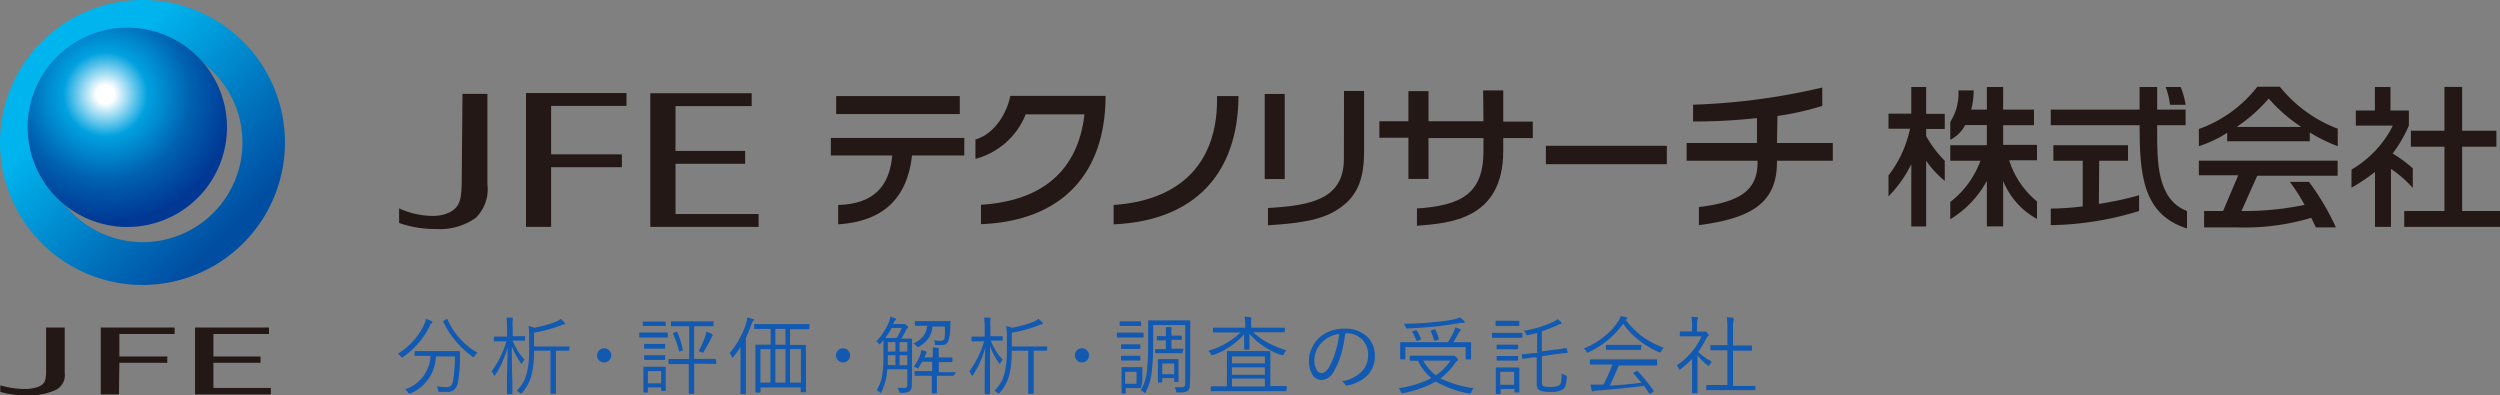 <svg id="レイヤー_1" data-name="レイヤー 1" xmlns="http://www.w3.org/2000/svg" xmlns:xlink="http://www.w3.org/1999/xlink" viewBox="0 0 248.81 39.35"><rect x="0" y="0" width="248.81" height="39.35" fill="#808080" stroke="none"/><defs><style>.cls-1{fill:#231815;}.cls-2{fill:url(#名称未設定グラデーション);}.cls-3{fill:url(#名称未設定グラデーション_2);}.cls-4{fill:#1159b1;}</style><linearGradient id="名称未設定グラデーション" x1="5230.36" y1="-4839.47" x2="5006.37" y2="-4615.48" gradientTransform="matrix(0.09, 0, 0, -0.09, -445.61, -410.4)" gradientUnits="userSpaceOnUse"><stop offset="0" stop-color="#004ea2"/><stop offset="0.12" stop-color="#004ea2"/><stop offset="0.82" stop-color="#00b4ed"/><stop offset="1" stop-color="#00b4ed"/></linearGradient><radialGradient id="名称未設定グラデーション_2" cx="5067.48" cy="-4664.37" r="166.87" gradientTransform="matrix(0.09, 0, 0, -0.09, -445.61, -410.4)" gradientUnits="userSpaceOnUse"><stop offset="0" stop-color="#fff"/><stop offset="0.06" stop-color="#fff"/><stop offset="0.28" stop-color="#00a1df"/><stop offset="0.57" stop-color="#0060b0"/><stop offset="0.85" stop-color="#003894"/><stop offset="1" stop-color="#003894"/></radialGradient></defs><path class="cls-1" d="M6.41,37.12a1.65,1.65,0,0,1-.85,1.67,6.28,6.28,0,0,1-2.9.55A8.55,8.55,0,0,1,0,39v-.65a8.9,8.9,0,0,0,2.41.36,3.67,3.67,0,0,0,.93-.09c1.15-.24,1.18-.77,1.22-1.49V32.6H6.41Z" transform="translate(0.03 0)"/><path class="cls-1" d="M11.81,39.25H10V32.6h7.35v.64H11.85v2.24h4.77v.63H11.85Z" transform="translate(0.03 0)"/><path class="cls-1" d="M26.93,39.25H19.38V32.6h7.36v.64H21.21v2.24H25.9v.63H21.21v2.5h5.72Z" transform="translate(0.03 0)"/><path class="cls-2" d="M14.17,0A14.18,14.18,0,1,0,28.33,14.2v0A14.18,14.18,0,0,0,14.17,0Zm0,24.1a9.92,9.92,0,1,1,9.93-9.92A9.92,9.92,0,0,1,14.17,24.1Z" transform="translate(0.03 0)"/><path class="cls-3" d="M22.56,12.67a9.92,9.92,0,1,1-9.92-9.92,9.92,9.92,0,0,1,9.92,9.92Z" transform="translate(0.03 0)"/><path class="cls-1" d="M121.09,9.58c.14,5.52-2.56,10.28-10.29,10.82v1.93c8.11-.36,12.39-5.09,12.43-12.77h-2.14Z" transform="translate(0.03 0)"/><path class="cls-1" d="M45.92,18.32c-.05,1.44-.1,2.49-1.67,3a4.12,4.12,0,0,1-1.26.17,8.37,8.37,0,0,1-3.3-.75v1.45a10.68,10.68,0,0,0,3.63.6,6.2,6.2,0,0,0,4-1.11,4,4,0,0,0,1.16-3.34v-9H46Z" transform="translate(0.03 0)"/><polygon class="cls-1" points="52.35 22.58 54.85 22.58 54.85 16.64 61.89 16.64 61.89 15.36 54.85 15.36 54.85 10.54 62.35 10.54 62.35 9.26 52.35 9.26 52.35 22.58"/><polygon class="cls-1" points="67.23 16.3 74.16 16.3 74.16 15.02 67.23 15.02 67.23 10.56 74.81 10.56 74.81 9.28 64.72 9.28 64.72 22.58 75.5 22.58 75.5 21.3 67.23 21.3 67.23 16.3"/><rect class="cls-1" x="153.85" y="14.51" width="12.04" height="1.83"/><path class="cls-1" d="M97.05,13.88v1.93a7.42,7.42,0,0,0,5-4.43h5.85c-.45,3.94-2.57,8.51-10.3,9v1.93C105.71,22,110,17.22,110,9.54h-9.48C100.18,11.28,98.93,13.35,97.05,13.88Z" transform="translate(0.03 0)"/><path class="cls-1" d="M82.66,15.47h6.11c-.27,3.13-1.91,4.84-5.38,4.93v1.93c4.44-.29,6.88-2.57,7.35-6.86h5.2V13.73H82.66Z" transform="translate(0.03 0)"/><rect class="cls-1" x="83.22" y="9.56" width="12.3" height="1.79"/><path class="cls-1" d="M199.33,12.46h3.07V10.91h-3.07V8.66h-1.62v2.25h-1.56A7.62,7.62,0,0,0,196.4,9h-1.52a5.24,5.24,0,0,1-.81,3.13v1.78a3.37,3.37,0,0,0,1.48-1.46h2.16v2h-3.64V16h3a9.09,9.09,0,0,1-3,4.1v1.72A10.11,10.11,0,0,0,197.71,18v4.53h1.62V18a7.51,7.51,0,0,0,3.37,3.79V20.05a8.71,8.71,0,0,1-2.77-4.1h2.77V14.42h-3.37Z" transform="translate(0.03 0)"/><path class="cls-1" d="M191.67,8.66h-1.48v2.65h-2.27v1.5h2.14a11.3,11.3,0,0,1-2.14,4.65v2.08a12,12,0,0,0,2.27-3.2v6.2h1.48V16a9.5,9.5,0,0,0,1.85,2V16a11.1,11.1,0,0,1-1.85-2.46v-.71h1.85v-1.5h-1.85Z" transform="translate(0.03 0)"/><path class="cls-1" d="M208.89,16h2.87V14.45h-7.43V16h2.92v4.54a28.15,28.15,0,0,1-3.18.22v1.65A31.22,31.22,0,0,0,212.86,21V19.43a32,32,0,0,1-4,.86Z" transform="translate(0.03 0)"/><path class="cls-1" d="M214.66,13.12v-.66h2.83V10.91h-2.83V8.66h-1.75v2.25h-8.84v1.55h8.84c0,4.9.31,8.89,4.72,10.28V21C214.61,19.86,214.66,15.94,214.66,13.12Z" transform="translate(0.03 0)"/><path class="cls-1" d="M217.49,10.43A7.82,7.82,0,0,0,217,8.66h-1.49a8.31,8.31,0,0,1,.43,1.77Z" transform="translate(0.03 0)"/><polygon class="cls-1" points="245.04 21 245.04 14.6 248.45 14.6 248.45 13.01 245.04 13.01 245.04 8.65 243.28 8.65 243.28 13.01 239.94 13.01 239.94 14.6 243.28 14.6 243.28 21 239.28 21 239.28 22.58 248.81 22.58 248.81 21 245.04 21"/><path class="cls-1" d="M240.1,18.7V16.75a13.72,13.72,0,0,0-2-1.47,13.51,13.51,0,0,0,1.61-2.78V11h-1.83V8.66h-1.55V11h-1.9V12.5h3.69A10.57,10.57,0,0,1,234,16.88v1.8a18.38,18.38,0,0,0,2.34-1.57v5.47h1.59V16.81A11.57,11.57,0,0,1,240.1,18.7Z" transform="translate(0.03 0)"/><path class="cls-1" d="M226.87,8.63h-2.24a12.83,12.83,0,0,1-5.82,4.21v1.71a12.32,12.32,0,0,0,2.82-1.33v.84h8.22v-.88a16,16,0,0,0,2.78,1.37V12.81A13.57,13.57,0,0,1,226.87,8.63Zm2.11,4h-6.41a15.59,15.59,0,0,0,3.19-2.82A16,16,0,0,0,229,12.63Z" transform="translate(0.03 0)"/><path class="cls-1" d="M218.81,17.44h3.92L221.22,21h-1.89v1.63h3.21a23.19,23.19,0,0,0,7.45-.95c.17.33.33.66.46.95h2a24.88,24.88,0,0,0-2.68-4.53h-1.91a17.14,17.14,0,0,1,1.47,2.29,29.21,29.21,0,0,1-6.12.61h-.16l1.57-3.51h8v-1.5H218.81Z" transform="translate(0.03 0)"/><path class="cls-1" d="M147.58,9h2V12.1h2.94v1.64h-2.94V15c0,6.84-5.3,7.21-8.59,7.47V20.75c4.35-.3,6.62-1.41,6.62-5.7V13.74h-5.47v4.07h-2v-4.1h-2.89V12.07h2.89v-3h2v3h5.47Z" transform="translate(0.03 0)"/><path class="cls-1" d="M176.82,14.23h5.56V16h-5.56v.15c0,4.15-2.71,5.59-7.77,6.26v-1.8c4-.5,5.84-1.6,5.84-4.44V16h-7.06V14.23h7V11.75a56.34,56.34,0,0,1-6.36.34V10.42a64.87,64.87,0,0,0,12.86-1.71v1.83a28.32,28.32,0,0,1-4.46,1Z" transform="translate(0.03 0)"/><path class="cls-1" d="M133.72,15.81c0,4-3.25,4.65-7.56,4.89v1.72c3.57-.21,5.6-.62,7.13-1.7,2-1.37,2.44-3.29,2.44-5.74V9.05h-2Z" transform="translate(0.03 0)"/><rect class="cls-1" x="125.87" y="9.35" width="1.99" height="8.47"/><path class="cls-4" d="M43,32.07s0,.06-.07.1a.46.46,0,0,0-.15.18,8,8,0,0,1-1.24,1.89,8.59,8.59,0,0,1-1.43,1.28c-.07,0-.11.08-.13.08s-.07,0-.12-.12a1,1,0,0,0-.3-.27,6.85,6.85,0,0,0,1.71-1.48,6.41,6.41,0,0,0,.94-1.49,1.83,1.83,0,0,0,.14-.5,3.39,3.39,0,0,1,.54.2C43,32,43,32,43,32.07ZM45.75,35c0,.09,0,.24,0,.44s0,.34,0,.45a14.7,14.7,0,0,1-.2,2.14,1.22,1.22,0,0,1-.35.73,1,1,0,0,1-.74.24l-.68,0c-.08,0-.14,0-.15,0a.29.29,0,0,1-.05-.16,1.12,1.12,0,0,0-.17-.4,5.65,5.65,0,0,0,1,.09.63.63,0,0,0,.47-.17,1,1,0,0,0,.18-.47,16.49,16.49,0,0,0,.19-2.42h-1.9a4.1,4.1,0,0,1-2.55,3.69l-.12,0s-.07,0-.13-.13a.9.9,0,0,0-.27-.28,3.67,3.67,0,0,0,2.54-3.33h-.38l-1.14,0a.06.06,0,0,1-.07-.07V35s0-.06.07-.06h4.44S45.75,34.94,45.75,35Zm1.75.09a1.66,1.66,0,0,0-.29.34c-.06.09-.09.13-.1.13a.41.41,0,0,1-.12-.07A9,9,0,0,1,44.08,32a.11.11,0,0,1,0-.05l.09-.06.25-.14.09,0s0,0,0,.05a7.21,7.21,0,0,0,3,3.32Z" transform="translate(0.03 0)"/><path class="cls-4" d="M52.22,33.83a.07.07,0,0,1-.07.07l-.9,0H51a5.59,5.59,0,0,0,1.18,1.89,1.26,1.26,0,0,0-.22.33c0,.06-.05.09-.07.09s-.05,0-.09-.08a7.42,7.42,0,0,1-.89-1.68c0,1.1,0,2.25.05,3.43,0,.29,0,.62,0,1,0,.18,0,.28,0,.29a.06.06,0,0,1-.07.07h-.4a.07.07,0,0,1-.07-.07s0-.24,0-.7c0-1.38.06-2.68.07-3.91a9.19,9.19,0,0,1-1.22,2.74c0,.06-.07.09-.1.09s0,0-.08-.1a.72.72,0,0,0-.2-.32,9.74,9.74,0,0,0,1.48-3h-.28l-.9,0a.06.06,0,0,1-.07-.07v-.34s0-.06.07-.06l.9,0h.34v-.89a5.82,5.82,0,0,0-.06-1l.53,0c.07,0,.1,0,.1.08a.62.62,0,0,1,0,.16,3,3,0,0,0,0,.72v.89h.26l.9,0s.07,0,.07.06Zm4.42,1s0,.07-.07.07l-1,0h-.27v4.22c0,.05,0,.07-.07.07h-.4c-.05,0-.07,0-.07-.07l0-1.06V34.9H53.12a9.22,9.22,0,0,1-.27,2.5,4.31,4.31,0,0,1-.91,1.68q-.09.09-.12.09s-.07,0-.13-.08a1.27,1.27,0,0,0-.29-.21,3.6,3.6,0,0,0,1-1.75,8.83,8.83,0,0,0,.23-2.23V33.54a7.2,7.2,0,0,0-.06-1.09,2.07,2.07,0,0,1,.55.17A11.31,11.31,0,0,0,55.35,32a1.69,1.69,0,0,0,.42-.27,2.58,2.58,0,0,1,.37.37.19.19,0,0,1,.07.12s0,.07-.12.07a.64.64,0,0,0-.29.09,13.91,13.91,0,0,1-2.68.73v1.37h3.45s.07,0,.07.06Z" transform="translate(0.03 0)"/><path class="cls-4" d="M60.1,34.66a.66.66,0,0,1,.52.24.67.67,0,0,1,.18.47.68.68,0,0,1-.23.52.69.69,0,0,1-.47.18.72.72,0,0,1-.53-.23.69.69,0,0,1-.18-.47.66.66,0,0,1,.24-.52A.64.64,0,0,1,60.1,34.66Z" transform="translate(0.03 0)"/><path class="cls-4" d="M66.43,33.52a.06.06,0,0,1-.07.07l-.88,0h-.94l-.89,0s-.06,0-.06-.07v-.36s0-.07.06-.07l.89,0h.94l.88,0s.07,0,.07.07Zm-.19-1.14a.05.05,0,0,1-.06.06H64a.05.05,0,0,1-.06-.06V32C64,32,64,32,64,32l.75,0h.66l.74,0s.06,0,.06.07Zm0,6.45c0,.05,0,.07-.07.07h-.34s-.06,0-.06-.07v-.27H64.45V39s0,.07-.06.07h-.34C64,39.06,64,39,64,39V36.56s0-.06.07-.06l.73,0h.62l.74,0a.05.05,0,0,1,.06.06v2.27Zm-.07-4.2a.07.07,0,0,1-.07.07l-.69,0h-.57l-.69,0a.07.07,0,0,1-.07-.07V34.3a.06.06,0,0,1,.07-.07l.69,0h.57l.69,0a.06.06,0,0,1,.07.07Zm0,1.12a.07.07,0,0,1-.07.07l-.69,0h-.57l-.69,0a.07.07,0,0,1-.07-.07v-.33a.06.06,0,0,1,.07-.07l.69,0h.57l.69,0a.06.06,0,0,1,.07.07Zm-.4,2.4V36.93H64.45v1.22Zm5.49-2c0,.05,0,.07-.06.07L70,36.2h-.94v2.93s0,.07-.06.07h-.41s-.07,0-.07-.07l0-.89v-2h-.8l-1.16,0s-.06,0-.06-.07v-.38a.05.05,0,0,1,.06-.06h2V32.47H66.81s-.06,0-.06-.07v-.35c0-.05,0-.07.06-.07l1.1,0H69.8l1.12,0s.06,0,.06.07v.35c0,.05,0,.07-.06.07H69.05v3.25h2.1a.05.05,0,0,1,.06.06Zm-3.29-1.34a.06.06,0,0,1,0,0s0,.06-.11.08l-.2.09-.11,0s0,0,0-.06a10.28,10.28,0,0,0-.61-1.74l0,0s0,0,.1-.07l.2-.08.09,0s0,0,.06.05A8.14,8.14,0,0,1,67.92,34.81Zm2.93-1.49a.21.21,0,0,1,0,.09.4.4,0,0,0-.11.18A12.85,12.85,0,0,1,70,35c0,.08-.07.12-.08.12l-.13-.07a.89.89,0,0,0-.29-.09,10.36,10.36,0,0,0,.69-1.57,1.4,1.4,0,0,0,.07-.37,3.54,3.54,0,0,1,.48.17S70.85,33.28,70.85,33.32Z" transform="translate(0.03 0)"/><path class="cls-4" d="M75,31.81a.14.14,0,0,1-.07.12.91.91,0,0,0-.16.32c-.21.57-.4,1-.57,1.39v5.52a.05.05,0,0,1-.06.06h-.41a.05.05,0,0,1-.06-.06v-3.4c0-.27,0-.68,0-1.25a8.86,8.86,0,0,1-.7,1s-.07.08-.1.08,0,0-.08-.09a.9.9,0,0,0-.2-.35,9,9,0,0,0,1.65-3,3.37,3.37,0,0,0,.11-.56,2.11,2.11,0,0,1,.52.17C75,31.74,75,31.77,75,31.81Zm5.52.88c0,.05,0,.07-.07.07l-1.18,0H78.6v1.57h1.51s.07,0,.07.06l0,1.34v1.53l0,1.71c0,.05,0,.07-.07.07h-.38s-.07,0-.07-.07v-.41h-4V39a.06.06,0,0,1-.07.07h-.38s-.06,0-.06-.07V34.36a.05.05,0,0,1,.06-.06h1.46V32.74h-.39l-1.18,0s-.07,0-.07-.07v-.35c0-.05,0-.07.07-.07h5.37s.07,0,.07.07Zm-3.87,5.39V34.75h-1v3.33Zm1.49-3.77V32.74h-1v1.57Zm0,3.77V34.75h-1v3.33Zm1.54,0V34.75H78.6v3.33Z" transform="translate(0.03 0)"/><path class="cls-4" d="M83.87,34.66a.71.71,0,0,1,.48,1.23.72.72,0,0,1-.48.18.7.7,0,0,1-.7-.7.68.68,0,0,1,.23-.52A.66.66,0,0,1,83.87,34.66Z" transform="translate(0.03 0)"/><path class="cls-4" d="M90.71,38.37a.68.68,0,0,1-.21.57,1.49,1.49,0,0,1-.84.15c-.08,0-.14,0-.15,0s0-.06-.06-.14a1.08,1.08,0,0,0-.15-.34l.54,0H90c.18,0,.27-.11.27-.32V36.75h-2A5.65,5.65,0,0,1,87.7,39c0,.06-.06.1-.08.1a.14.14,0,0,1-.1-.06,1.12,1.12,0,0,0-.29-.21,4.43,4.43,0,0,0,.55-1.53,11.06,11.06,0,0,0,.11-1.8V33.85l-.28.33c-.06.06-.09.09-.11.09s0,0-.1-.11a1.29,1.29,0,0,0-.21-.2,5.74,5.74,0,0,0,1.23-1.87,2.1,2.1,0,0,0,.16-.56,3.45,3.45,0,0,1,.45.14c.07,0,.1.06.1.1s0,.07-.07.11a1.11,1.11,0,0,0-.2.37h.9a.35.35,0,0,0,.16,0l.07,0a.4.4,0,0,1,.2.12c.1.08.16.15.16.19a.17.17,0,0,1-.08.12.78.78,0,0,0-.14.2c-.16.31-.31.59-.46.82h1s.07,0,.07.06l0,1v2.56Zm-1-5.73h-1a7.71,7.71,0,0,1-.63,1H89.2A5.63,5.63,0,0,0,89.71,32.64Zm-.62,3.71v-1h-.76v.14c0,.22,0,.5,0,.83Zm0-1.37v-.93h-.76V35Zm1.18,0v-.93H89.5V35Zm0,1.37v-1H89.5v1Zm4.28-4.21s0,.12,0,.2a1.62,1.62,0,0,1,0,.18,5.44,5.44,0,0,1-.2,1.43.61.61,0,0,1-.65.38,3.7,3.7,0,0,1-.53,0l-.14,0a.24.24,0,0,1,0-.13,1.6,1.6,0,0,0-.11-.35,3,3,0,0,0,.65.07c.23,0,.36-.07.4-.22A5.41,5.41,0,0,0,94,32.5H92.77a2.4,2.4,0,0,1-.45,1.25,3.2,3.2,0,0,1-.92.77l-.12,0s-.06,0-.12-.11a1.18,1.18,0,0,0-.27-.23,2.77,2.77,0,0,0,1-.76,2,2,0,0,0,.35-1h-.15l-1,0a.06.06,0,0,1-.07-.07v-.32a.07.07,0,0,1,.07-.07l1,0h1.34l1,0A.07.07,0,0,1,94.55,32.14Zm.36,5.19c0,.05,0,.07-.07.07H93.21v1.68s0,.07-.06.07h-.37c-.05,0-.07,0-.07-.07l0-1.09v-.59H91.05s-.06,0-.06-.07V37s0-.07.06-.07l1.08,0h.61V36h-1c-.12.22-.23.4-.32.55s-.08.11-.11.11a.28.28,0,0,1-.13-.06,1.16,1.16,0,0,0-.27-.11,4.41,4.41,0,0,0,.65-1.19,3.26,3.26,0,0,0,.11-.48l.41.13c.06,0,.1.06.1.09a.15.15,0,0,1,0,.08.54.54,0,0,0-.11.23l-.09.22h.82v-.37a3.61,3.61,0,0,0,0-.62l.52.05c.05,0,.08,0,.08.06a1.28,1.28,0,0,1,0,.13,1.21,1.21,0,0,0,0,.38v.37h.29l1,0s.07,0,.07.07v.33a.06.06,0,0,1-.07.07l-1,0h-.29v1h.56l1.07,0s.07,0,.07.07Z" transform="translate(0.03 0)"/><path class="cls-4" d="M99.77,33.83a.06.06,0,0,1-.07.07l-.9,0h-.22a5.75,5.75,0,0,0,1.18,1.89,1.57,1.57,0,0,0-.21.33c0,.06-.06.09-.08.09s0,0-.08-.08a7,7,0,0,1-.89-1.68c0,1.1,0,2.25,0,3.43,0,.29,0,.62,0,1v.29a.06.06,0,0,1-.07.07h-.39a.06.06,0,0,1-.07-.07s0-.24,0-.7c0-1.38,0-2.68.06-3.91a9.17,9.17,0,0,1-1.21,2.74c0,.06-.08.09-.1.09s-.06,0-.08-.1a.83.83,0,0,0-.2-.32,9.73,9.73,0,0,0,1.47-3h-.28l-.9,0a.07.07,0,0,1-.07-.07v-.34s0-.06.07-.06l.9,0h.34v-.89a5.82,5.82,0,0,0-.06-1l.54,0c.06,0,.09,0,.09.08a.37.37,0,0,1,0,.16,3.25,3.25,0,0,0,0,.72v.89h.25l.9,0s.07,0,.07.06Zm4.42,1s0,.07-.06.07l-1,0h-.28v3.16l0,1.06a.06.06,0,0,1-.07.07h-.41a.06.06,0,0,1-.07-.07l0-1.06V34.9h-1.64a9.7,9.7,0,0,1-.26,2.5,4.47,4.47,0,0,1-.92,1.68q-.08.09-.12.09s-.07,0-.13-.08a1.21,1.21,0,0,0-.28-.21,3.6,3.6,0,0,0,1-1.75,9.32,9.32,0,0,0,.23-2.23V33.54a5.87,5.87,0,0,0-.07-1.09,2,2,0,0,1,.55.17A10.92,10.92,0,0,0,102.9,32a1.69,1.69,0,0,0,.42-.27,2.24,2.24,0,0,1,.38.37.22.22,0,0,1,.06.12s0,.07-.11.07a.64.64,0,0,0-.3.09,13.53,13.53,0,0,1-2.68.73v1.37h3.46a.05.05,0,0,1,.06.06Z" transform="translate(0.03 0)"/><path class="cls-4" d="M107.65,34.66a.66.66,0,0,1,.52.24.67.67,0,0,1,.18.47.65.65,0,0,1-.23.52.67.67,0,0,1-.47.18.7.7,0,0,1-.7-.7.65.65,0,0,1,.23-.52A.64.64,0,0,1,107.65,34.66Z" transform="translate(0.03 0)"/><path class="cls-4" d="M113.79,33.52s0,.07-.07.07h-2.53a.06.06,0,0,1-.07-.07v-.36s0-.06.07-.06l.85,0h.83l.85,0s.07,0,.07.06Zm-.24-1.14s0,.06-.08.06h-2s-.07,0-.07-.06v-.33s0-.07.07-.07l.71,0h.56l.71,0s.08,0,.08.07Zm0,6.17c0,.05,0,.07,0,.07h0l-.69,0h-.85v.49s0,.06,0,.06h-.35s-.07,0-.07-.06V36.61s0-.07.06-.07l.74,0h.52l.69,0s.06,0,.06.07l0,.65v.65Zm-.09-3.89c0,.05,0,.07-.07.07l-.64,0h-.49l-.65,0a.06.06,0,0,1-.07-.07v-.33s0-.06.07-.06h1.78s.07,0,.07.06Zm0,1.16s0,.06-.07.06l-.64,0h-.49l-.65,0s-.07,0-.07-.06v-.34a.06.06,0,0,1,.07-.07l.65,0h.49l.64,0s.07,0,.07.07Zm-.38,2.38V37h-1.13V38.2Zm5.31.14a.72.72,0,0,1-.23.57,1.54,1.54,0,0,1-.86.14h-.14c-.07,0-.11,0-.13,0a.19.19,0,0,1,0-.11,1.34,1.34,0,0,0-.16-.4l.62,0h.15c.19,0,.29-.13.29-.38V32.35h-3.19v1.72a23.38,23.38,0,0,1-.16,3.06A5.45,5.45,0,0,1,114,39c0,.08-.07.11-.1.11s-.06,0-.11-.08a1.26,1.26,0,0,0-.28-.19,5,5,0,0,0,.63-2.18c.06-.61.1-1.49.1-2.64v-.94l0-1.13s0-.06.07-.06h4.05s.07,0,.07.06l0,1.13v4Zm-.73-3.25a.05.05,0,0,1-.06.06H115s-.07,0-.07-.06v-.28s0-.06.07-.06h1v-.88h-.14l-.7,0s-.06,0-.06-.07v-.28s0-.07.06-.07l.7,0H116v-.12a5.2,5.2,0,0,0,0-.77l.47,0c.06,0,.09,0,.09.08a.3.3,0,0,1,0,.13,1.55,1.55,0,0,0,0,.49v.14h.21l.75,0s.07,0,.07.07v.28a.06.06,0,0,1-.07.07l-.75,0h-.21v.88h1.14a.05.05,0,0,1,.06.06Zm-.4,2.85c0,.05,0,.07-.07.07h-.3s-.06,0-.06-.07v-.31h-1.19V38s0,.07-.06.07h-.3a.06.06,0,0,1-.07-.07l0-1.11v-.43l0-.65a.07.07,0,0,1,.07-.07l.68,0h.56l.67,0a.06.06,0,0,1,.07.07l0,.55v.49Zm-.43-.7V36.18h-1.19v1.06Z" transform="translate(0.03 0)"/><path class="cls-4" d="M128,34.87a1.28,1.28,0,0,0-.24.34c0,.09-.08.14-.11.14l-.13,0a7.51,7.51,0,0,1-3.2-2.11c0,.27,0,.61,0,1s0,.47,0,.49,0,.07-.06.07h-.4s-.07,0-.07-.07,0-.22,0-.59,0-.63,0-.87a7.38,7.38,0,0,1-3.09,2.07l-.12,0s-.07,0-.12-.13a.86.86,0,0,0-.23-.3,7.72,7.72,0,0,0,3.2-1.82H121.9l-1.14,0a.06.06,0,0,1-.07-.07v-.34a.07.07,0,0,1,.07-.07l1.14,0h2v-.2a4.92,4.92,0,0,0-.06-.89,4.31,4.31,0,0,1,.56.05c.06,0,.1,0,.1.08a.61.61,0,0,1,0,.15,1.73,1.73,0,0,0,0,.53v.28h2.13l1.14,0a.06.06,0,0,1,.07.07V33s0,.07-.07.07l-1.14,0H124.7a7.23,7.23,0,0,0,1.52,1.08A11.48,11.48,0,0,0,128,34.87Zm0,4a.05.05,0,0,1-.06.06h-7.41a.05.05,0,0,1-.06-.06v-.36a.05.05,0,0,1,.06-.06h1.55V36l0-1s0-.06.08-.06l1.12,0h1.93l1.12,0s.07,0,.07.06l0,1v2.42h1.58a.05.05,0,0,1,.06.06Zm-2.14-2.7v-.7h-3.28v.7Zm0,1.13v-.74h-3.28v.74Zm0,1.16v-.78h-3.28v.78Z" transform="translate(0.03 0)"/><path class="cls-4" d="M133.84,33.24a11.19,11.19,0,0,1-.45,2.19,6.35,6.35,0,0,1-.67,1.52,1.46,1.46,0,0,1-1.24.87,1.06,1.06,0,0,1-.91-.56,2.6,2.6,0,0,1-.33-1.37,2.78,2.78,0,0,1,.29-1.24,3,3,0,0,1,.69-1,3.63,3.63,0,0,1,2.55-.94,3.09,3.09,0,0,1,2.33.86,2.59,2.59,0,0,1,.7,1.88,2.66,2.66,0,0,1-.75,1.92,4,4,0,0,1-2,1H134a.17.17,0,0,1-.15-.1.92.92,0,0,0-.33-.32,3.58,3.58,0,0,0,2-1,2.32,2.32,0,0,0,.61-1.64,2.06,2.06,0,0,0-.72-1.63,2.19,2.19,0,0,0-1.47-.52Zm-.59,0a2.78,2.78,0,0,0-1.65.78,2.5,2.5,0,0,0-.82,1.84,1.85,1.85,0,0,0,.26,1,.52.52,0,0,0,.43.27c.29,0,.55-.2.79-.62a7.4,7.4,0,0,0,.65-1.59A8.94,8.94,0,0,0,133.25,33.27Z" transform="translate(0.03 0)"/><path class="cls-4" d="M146.63,38.63a1.57,1.57,0,0,0-.22.37c0,.11-.09.16-.13.16l-.11,0a10.21,10.21,0,0,1-3.3-1.19,10.59,10.59,0,0,1-3.25,1.15h-.11s-.09,0-.13-.14a1,1,0,0,0-.22-.35,9.81,9.81,0,0,0,3.26-1,5.52,5.52,0,0,1-1.34-1.73l-.56,0h-.18s-.07,0-.07-.06v-.37a.06.06,0,0,1,.07-.07l1.17,0h2.88a.56.56,0,0,0,.2,0h.08c.06,0,.14.06.26.18s.16.19.16.24,0,.06-.08.09a1.14,1.14,0,0,0-.22.22,6.27,6.27,0,0,1-1.46,1.53A10.84,10.84,0,0,0,146.63,38.63Zm-.26-2.92s0,.06-.07.06h-.39s-.07,0-.07-.06V34.54h-6v1.17s0,.06-.07.06h-.38s-.07,0-.07-.06l0-.83v-.32l0-.43c0-.05,0-.07.07-.07h4.68a7.47,7.47,0,0,0,.61-1.11,2.14,2.14,0,0,0,.12-.38l.46.17q.09,0,.09.09s0,.08-.09.14a1.63,1.63,0,0,0-.16.24,7.53,7.53,0,0,1-.5.85h1.71a.06.06,0,0,1,.07.07l0,.39v.37Zm-.63-3.65s0,.08-.12.08a1.27,1.27,0,0,0-.32,0c-.77.14-1.58.26-2.45.35-1,.1-2,.17-2.8.2H140a.08.08,0,0,1-.07,0,.49.49,0,0,1-.06-.14,1.32,1.32,0,0,0-.18-.33c1.07,0,2.11-.07,3.11-.17a15.22,15.22,0,0,0,1.84-.26,3.35,3.35,0,0,0,.63-.2,4.78,4.78,0,0,1,.42.34A.19.19,0,0,1,145.74,32.06Zm-4.34,1.69v0s0,0-.1.08l-.23.08-.1,0s0,0-.07-.07a3.38,3.38,0,0,0-.39-.81s0,0,0,0,0,0,.1-.07l.22-.09a.12.12,0,0,1,.07,0,.06.06,0,0,1,.06,0A4.3,4.3,0,0,1,141.4,33.75Zm2.93,2.14h-2.71a4.42,4.42,0,0,0,1.25,1.46A5.48,5.48,0,0,0,144.33,35.89Zm-1.15-2.14v0s0,0-.1.07l-.25.08-.09,0s-.05,0-.05-.07a5.47,5.47,0,0,0-.34-.9l0,0s0,0,.11-.07l.23-.08.07,0s0,0,.07.05A4.76,4.76,0,0,1,143.18,33.75Z" transform="translate(0.03 0)"/><path class="cls-4" d="M151.49,33.54a.07.07,0,0,1-.07.08l-.89,0h-1.12l-.89,0s-.06,0-.06-.08v-.35a.05.05,0,0,1,.06-.06h2.9s.07,0,.07.06ZM151.18,39s0,.06-.07.06h-.35a.05.05,0,0,1-.06-.06v-.29h-1.38v.44s0,.07-.06.07h-.35a.06.06,0,0,1-.07-.07V36.64s0-.07.06-.07l.75,0h.71l.76,0s.06,0,.06.07V39Zm0-6.63a.07.07,0,0,1-.07.07l-.75,0h-.73l-.75,0a.07.07,0,0,1-.07-.07V32a.07.07,0,0,1,.07-.07l.75,0h.73l.75,0a.07.07,0,0,1,.07.07Zm-.12,2.33s0,.06-.08.06h-2a.05.05,0,0,1-.06-.06v-.34a.05.05,0,0,1,.06-.06h2s.08,0,.08.06Zm0,1.12s0,.07-.08.07h-2s-.06,0-.06-.07v-.33a.05.05,0,0,1,.06-.06h2s.08,0,.08.06Zm-.4,2.48V37h-1.38V38.3ZM156,35.08v0s0,0-.06.05h-.14l-1,.12-1.37.19V38a.85.85,0,0,0,.05.35.24.24,0,0,0,.16.1,2.52,2.52,0,0,0,.7.05,1.63,1.63,0,0,0,.79-.14.56.56,0,0,0,.21-.42,6.44,6.44,0,0,0,.06-.79,1.29,1.29,0,0,0,.35.2c.1,0,.15.08.15.13s0,0,0,.07a3.5,3.5,0,0,1-.14.87.71.71,0,0,1-.25.34,2.21,2.21,0,0,1-1.22.24,2.61,2.61,0,0,1-1-.12.53.53,0,0,1-.29-.23,1,1,0,0,1-.09-.46V35.56l-.29,0-.88.13-.18,0h-.1s0,0,0-.06l-.05-.38v0s0,0,.06,0l.14,0,1-.11.34,0v-2c-.26.07-.56.14-.91.21l-.12,0s-.08-.05-.11-.15a1.34,1.34,0,0,0-.18-.28,11.41,11.41,0,0,0,2.95-.9,1.51,1.51,0,0,0,.41-.26,2.37,2.37,0,0,1,.37.32.13.13,0,0,1,0,.11s0,.07-.11.08a1,1,0,0,0-.25.08,15.91,15.91,0,0,1-1.58.62v2l1.32-.18c.35,0,.64-.09.88-.13l.19,0h.09s0,0,0,.06Z" transform="translate(0.03 0)"/><path class="cls-4" d="M165.55,34.61a1.16,1.16,0,0,0-.24.34c-.05.09-.09.14-.12.14l-.12-.05a8.4,8.4,0,0,1-3.56-2.82,8.76,8.76,0,0,1-3.42,2.83.24.24,0,0,1-.12.05s-.07,0-.12-.13a.87.87,0,0,0-.26-.28,8.33,8.33,0,0,0,2.16-1.3,6.1,6.1,0,0,0,1.3-1.46,1.92,1.92,0,0,0,.22-.47,4,4,0,0,1,.53.11c.08,0,.12.06.12.1a.1.1,0,0,1-.06.1l-.09.06a8,8,0,0,0,1.81,1.77A8.87,8.87,0,0,0,165.55,34.61Zm-.65,1.7s0,.07-.06.07l-1.18,0h-2.59c-.29.73-.59,1.38-.89,2,1-.06,2-.15,3.14-.28-.23-.3-.49-.61-.79-.94,0,0,0,0,0-.05s0,0,.08-.06l.25-.14.07,0s0,0,0,0a15.61,15.61,0,0,1,1.63,2,.06.06,0,0,1,0,0s0,.05-.06.08l-.26.18-.1,0s0,0-.06-.05c-.23-.35-.39-.59-.49-.72-1.42.19-3,.34-4.68.47-.18,0-.29,0-.32.08a.16.16,0,0,1-.11,0s-.07,0-.09-.09a4.67,4.67,0,0,1-.13-.58l.42,0,.5,0h.37a15.75,15.75,0,0,0,.89-2h-1l-1.16,0c-.05,0-.08,0-.08-.07v-.37s0-.07.08-.07l1.16,0h4.2l1.18,0s.06,0,.06.07Zm-1.6-1.55s0,.06-.07.06h-3.36c-.05,0-.07,0-.07-.06v-.37a.06.06,0,0,1,.07-.07l1,0h1.38l1,0a.06.06,0,0,1,.07.07Z" transform="translate(0.03 0)"/><path class="cls-4" d="M170.35,36a1.28,1.28,0,0,0-.24.31c0,.07-.06.1-.09.1a.17.17,0,0,1-.11-.06,5.76,5.76,0,0,1-1-1v2.65l0,1.07a.07.07,0,0,1-.07.07h-.4a.06.06,0,0,1-.07-.07l0-1.07V35.72a9.35,9.35,0,0,1-1.12,1,.26.26,0,0,1-.12.07s-.06,0-.09-.11a.93.93,0,0,0-.2-.32,6.68,6.68,0,0,0,1.58-1.43,6.77,6.77,0,0,0,.9-1.46h-2.1c-.05,0-.07,0-.07-.06v-.35c0-.05,0-.07.07-.07h1.15v-.48a4.37,4.37,0,0,0-.07-1l.56.05c.08,0,.11,0,.11.07a.68.68,0,0,1-.05.17,2.48,2.48,0,0,0-.05.66V33h.58a.28.28,0,0,0,.15,0h.07c.05,0,.12,0,.22.14s.14.17.14.2a.15.15,0,0,1-.07.12.58.58,0,0,0-.17.2,9.16,9.16,0,0,1-.81,1.37A5.58,5.58,0,0,0,170.35,36Zm4.32,2.77s0,.06-.07.06h-4.73c-.05,0-.08,0-.08-.06v-.38a.07.07,0,0,1,.08-.07l1.16,0h.86V34.86h-.53l-1.09,0c-.05,0-.07,0-.07-.07v-.37s0-.07.07-.07l1.09,0h.53V32.73a7.55,7.55,0,0,0-.06-1.16l.57.05c.07,0,.11,0,.11.07s0,.06,0,.14a3.73,3.73,0,0,0-.06.88v1.68h.72l1.09,0a.06.06,0,0,1,.07.07v.37a.06.06,0,0,1-.07.07l-1.09,0h-.72v3.51h1l1.16,0a.07.07,0,0,1,.07.07Z" transform="translate(0.03 0)"/></svg>